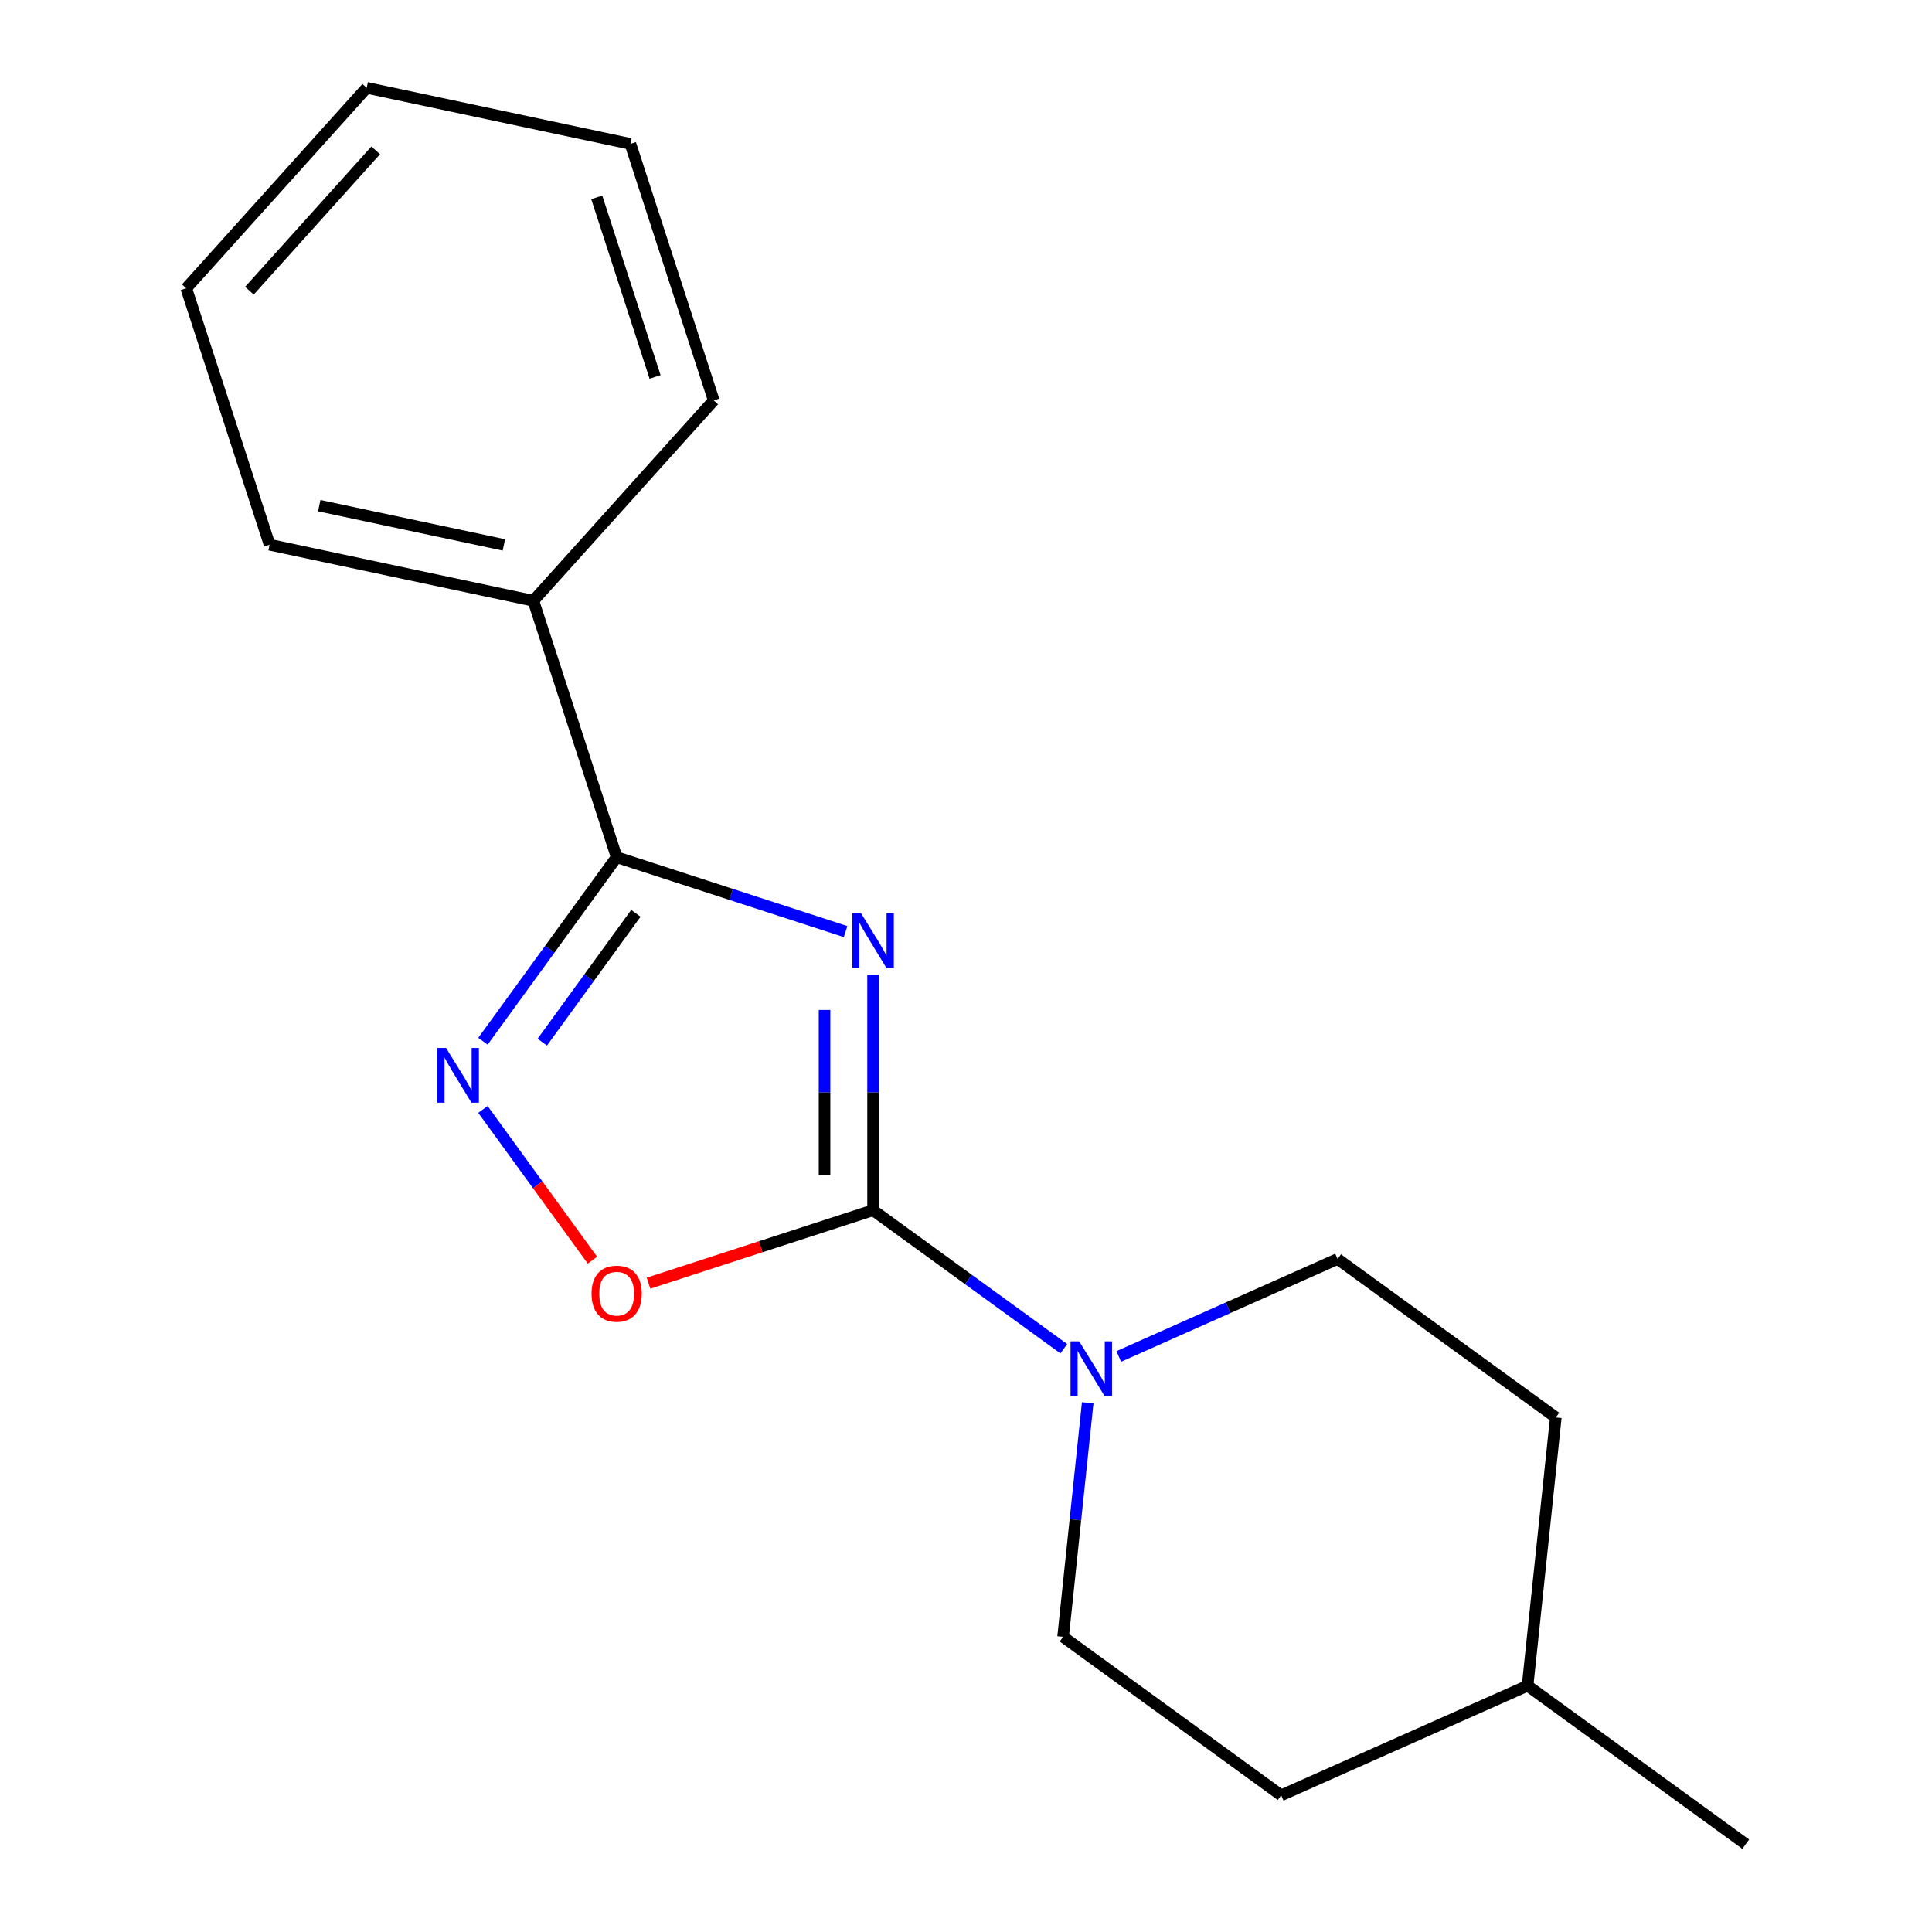 <?xml version='1.0' encoding='iso-8859-1'?>
<svg version='1.1' baseProfile='full'
              xmlns='http://www.w3.org/2000/svg'
                      xmlns:rdkit='http://www.rdkit.org/xml'
                      xmlns:xlink='http://www.w3.org/1999/xlink'
                  xml:space='preserve'
width='1000px' height='1000px' viewBox='0 0 1000 1000'>
<!-- END OF HEADER -->
<rect style='opacity:1.0;fill:#FFFFFF;stroke:none' width='1000' height='1000' x='0' y='0'> </rect>
<path class='bond-2' d='M 451.903,504.46 L 451.903,565.436' style='fill:none;fill-rule:evenodd;stroke:#0000FF;stroke-width:6px;stroke-linecap:butt;stroke-linejoin:miter;stroke-opacity:1' />
<path class='bond-2' d='M 451.903,565.436 L 451.903,626.411' style='fill:none;fill-rule:evenodd;stroke:#000000;stroke-width:6px;stroke-linecap:butt;stroke-linejoin:miter;stroke-opacity:1' />
<path class='bond-2' d='M 426.78,522.753 L 426.78,565.436' style='fill:none;fill-rule:evenodd;stroke:#0000FF;stroke-width:6px;stroke-linecap:butt;stroke-linejoin:miter;stroke-opacity:1' />
<path class='bond-2' d='M 426.78,565.436 L 426.78,608.118' style='fill:none;fill-rule:evenodd;stroke:#000000;stroke-width:6px;stroke-linecap:butt;stroke-linejoin:miter;stroke-opacity:1' />
<path class='bond-3' d='M 437.675,482.187 L 378.429,462.935' style='fill:none;fill-rule:evenodd;stroke:#0000FF;stroke-width:6px;stroke-linecap:butt;stroke-linejoin:miter;stroke-opacity:1' />
<path class='bond-3' d='M 378.429,462.935 L 319.184,443.683' style='fill:none;fill-rule:evenodd;stroke:#000000;stroke-width:6px;stroke-linecap:butt;stroke-linejoin:miter;stroke-opacity:1' />
<path class='bond-0' d='M 249.968,538.934 L 284.576,491.308' style='fill:none;fill-rule:evenodd;stroke:#0000FF;stroke-width:6px;stroke-linecap:butt;stroke-linejoin:miter;stroke-opacity:1' />
<path class='bond-0' d='M 284.576,491.308 L 319.184,443.683' style='fill:none;fill-rule:evenodd;stroke:#000000;stroke-width:6px;stroke-linecap:butt;stroke-linejoin:miter;stroke-opacity:1' />
<path class='bond-0' d='M 280.674,539.415 L 304.9,506.077' style='fill:none;fill-rule:evenodd;stroke:#0000FF;stroke-width:6px;stroke-linecap:butt;stroke-linejoin:miter;stroke-opacity:1' />
<path class='bond-0' d='M 304.9,506.077 L 329.125,472.739' style='fill:none;fill-rule:evenodd;stroke:#000000;stroke-width:6px;stroke-linecap:butt;stroke-linejoin:miter;stroke-opacity:1' />
<path class='bond-1' d='M 249.964,574.233 L 278.304,613.246' style='fill:none;fill-rule:evenodd;stroke:#0000FF;stroke-width:6px;stroke-linecap:butt;stroke-linejoin:miter;stroke-opacity:1' />
<path class='bond-1' d='M 278.304,613.246 L 306.643,652.26' style='fill:none;fill-rule:evenodd;stroke:#FF0000;stroke-width:6px;stroke-linecap:butt;stroke-linejoin:miter;stroke-opacity:1' />
<path class='bond-4' d='M 335.673,664.168 L 393.788,645.29' style='fill:none;fill-rule:evenodd;stroke:#FF0000;stroke-width:6px;stroke-linecap:butt;stroke-linejoin:miter;stroke-opacity:1' />
<path class='bond-4' d='M 393.788,645.29 L 451.903,626.411' style='fill:none;fill-rule:evenodd;stroke:#000000;stroke-width:6px;stroke-linecap:butt;stroke-linejoin:miter;stroke-opacity:1' />
<path class='bond-19' d='M 451.903,626.411 L 501.26,662.257' style='fill:none;fill-rule:evenodd;stroke:#000000;stroke-width:6px;stroke-linecap:butt;stroke-linejoin:miter;stroke-opacity:1' />
<path class='bond-19' d='M 501.26,662.257 L 550.616,698.103' style='fill:none;fill-rule:evenodd;stroke:#0000FF;stroke-width:6px;stroke-linecap:butt;stroke-linejoin:miter;stroke-opacity:1' />
<path class='bond-11' d='M 319.184,443.683 L 276.056,310.963' style='fill:none;fill-rule:evenodd;stroke:#000000;stroke-width:6px;stroke-linecap:butt;stroke-linejoin:miter;stroke-opacity:1' />
<path class='bond-5' d='M 276.056,310.963 L 139.54,281.946' style='fill:none;fill-rule:evenodd;stroke:#000000;stroke-width:6px;stroke-linecap:butt;stroke-linejoin:miter;stroke-opacity:1' />
<path class='bond-5' d='M 260.802,282.037 L 165.241,261.725' style='fill:none;fill-rule:evenodd;stroke:#000000;stroke-width:6px;stroke-linecap:butt;stroke-linejoin:miter;stroke-opacity:1' />
<path class='bond-6' d='M 276.056,310.963 L 369.43,207.261' style='fill:none;fill-rule:evenodd;stroke:#000000;stroke-width:6px;stroke-linecap:butt;stroke-linejoin:miter;stroke-opacity:1' />
<path class='bond-8' d='M 139.54,281.946 L 96.412,149.227' style='fill:none;fill-rule:evenodd;stroke:#000000;stroke-width:6px;stroke-linecap:butt;stroke-linejoin:miter;stroke-opacity:1' />
<path class='bond-7' d='M 369.43,207.261 L 326.302,74.472' style='fill:none;fill-rule:evenodd;stroke:#000000;stroke-width:6px;stroke-linecap:butt;stroke-linejoin:miter;stroke-opacity:1' />
<path class='bond-7' d='M 339.066,195.103 L 308.877,102.151' style='fill:none;fill-rule:evenodd;stroke:#000000;stroke-width:6px;stroke-linecap:butt;stroke-linejoin:miter;stroke-opacity:1' />
<path class='bond-10' d='M 96.412,149.227 L 189.8,45.455' style='fill:none;fill-rule:evenodd;stroke:#000000;stroke-width:6px;stroke-linecap:butt;stroke-linejoin:miter;stroke-opacity:1' />
<path class='bond-10' d='M 129.095,150.467 L 194.467,77.826' style='fill:none;fill-rule:evenodd;stroke:#000000;stroke-width:6px;stroke-linecap:butt;stroke-linejoin:miter;stroke-opacity:1' />
<path class='bond-9' d='M 326.302,74.472 L 189.8,45.455' style='fill:none;fill-rule:evenodd;stroke:#000000;stroke-width:6px;stroke-linecap:butt;stroke-linejoin:miter;stroke-opacity:1' />
<path class='bond-12' d='M 579.074,702.099 L 635.703,676.872' style='fill:none;fill-rule:evenodd;stroke:#0000FF;stroke-width:6px;stroke-linecap:butt;stroke-linejoin:miter;stroke-opacity:1' />
<path class='bond-12' d='M 635.703,676.872 L 692.331,651.645' style='fill:none;fill-rule:evenodd;stroke:#000000;stroke-width:6px;stroke-linecap:butt;stroke-linejoin:miter;stroke-opacity:1' />
<path class='bond-13' d='M 562.99,726.086 L 556.625,786.65' style='fill:none;fill-rule:evenodd;stroke:#0000FF;stroke-width:6px;stroke-linecap:butt;stroke-linejoin:miter;stroke-opacity:1' />
<path class='bond-13' d='M 556.625,786.65 L 550.26,847.214' style='fill:none;fill-rule:evenodd;stroke:#000000;stroke-width:6px;stroke-linecap:butt;stroke-linejoin:miter;stroke-opacity:1' />
<path class='bond-16' d='M 692.331,651.645 L 805.287,733.672' style='fill:none;fill-rule:evenodd;stroke:#000000;stroke-width:6px;stroke-linecap:butt;stroke-linejoin:miter;stroke-opacity:1' />
<path class='bond-15' d='M 550.26,847.214 L 663.132,929.255' style='fill:none;fill-rule:evenodd;stroke:#000000;stroke-width:6px;stroke-linecap:butt;stroke-linejoin:miter;stroke-opacity:1' />
<path class='bond-14' d='M 790.673,872.505 L 663.132,929.255' style='fill:none;fill-rule:evenodd;stroke:#000000;stroke-width:6px;stroke-linecap:butt;stroke-linejoin:miter;stroke-opacity:1' />
<path class='bond-17' d='M 790.673,872.505 L 903.588,954.545' style='fill:none;fill-rule:evenodd;stroke:#000000;stroke-width:6px;stroke-linecap:butt;stroke-linejoin:miter;stroke-opacity:1' />
<path class='bond-18' d='M 790.673,872.505 L 805.287,733.672' style='fill:none;fill-rule:evenodd;stroke:#000000;stroke-width:6px;stroke-linecap:butt;stroke-linejoin:miter;stroke-opacity:1' />
<path  class='atom-0' d='M 445.643 472.65
L 454.923 487.65
Q 455.843 489.13, 457.323 491.81
Q 458.803 494.49, 458.883 494.65
L 458.883 472.65
L 462.643 472.65
L 462.643 500.97
L 458.763 500.97
L 448.803 484.57
Q 447.643 482.65, 446.403 480.45
Q 445.203 478.25, 444.843 477.57
L 444.843 500.97
L 441.163 500.97
L 441.163 472.65
L 445.643 472.65
' fill='#0000FF'/>
<path  class='atom-1' d='M 230.883 542.423
L 240.163 557.423
Q 241.083 558.903, 242.563 561.583
Q 244.043 564.263, 244.123 564.423
L 244.123 542.423
L 247.883 542.423
L 247.883 570.743
L 244.003 570.743
L 234.043 554.343
Q 232.883 552.423, 231.643 550.223
Q 230.443 548.023, 230.083 547.343
L 230.083 570.743
L 226.403 570.743
L 226.403 542.423
L 230.883 542.423
' fill='#0000FF'/>
<path  class='atom-2' d='M 306.184 669.605
Q 306.184 662.805, 309.544 659.005
Q 312.904 655.205, 319.184 655.205
Q 325.464 655.205, 328.824 659.005
Q 332.184 662.805, 332.184 669.605
Q 332.184 676.485, 328.784 680.405
Q 325.384 684.285, 319.184 684.285
Q 312.944 684.285, 309.544 680.405
Q 306.184 676.525, 306.184 669.605
M 319.184 681.085
Q 323.504 681.085, 325.824 678.205
Q 328.184 675.285, 328.184 669.605
Q 328.184 664.045, 325.824 661.245
Q 323.504 658.405, 319.184 658.405
Q 314.864 658.405, 312.504 661.205
Q 310.184 664.005, 310.184 669.605
Q 310.184 675.325, 312.504 678.205
Q 314.864 681.085, 319.184 681.085
' fill='#FF0000'/>
<path  class='atom-11' d='M 558.585 694.277
L 567.865 709.277
Q 568.785 710.757, 570.265 713.437
Q 571.745 716.117, 571.825 716.277
L 571.825 694.277
L 575.585 694.277
L 575.585 722.597
L 571.705 722.597
L 561.745 706.197
Q 560.585 704.277, 559.345 702.077
Q 558.145 699.877, 557.785 699.197
L 557.785 722.597
L 554.105 722.597
L 554.105 694.277
L 558.585 694.277
' fill='#0000FF'/>
</svg>
